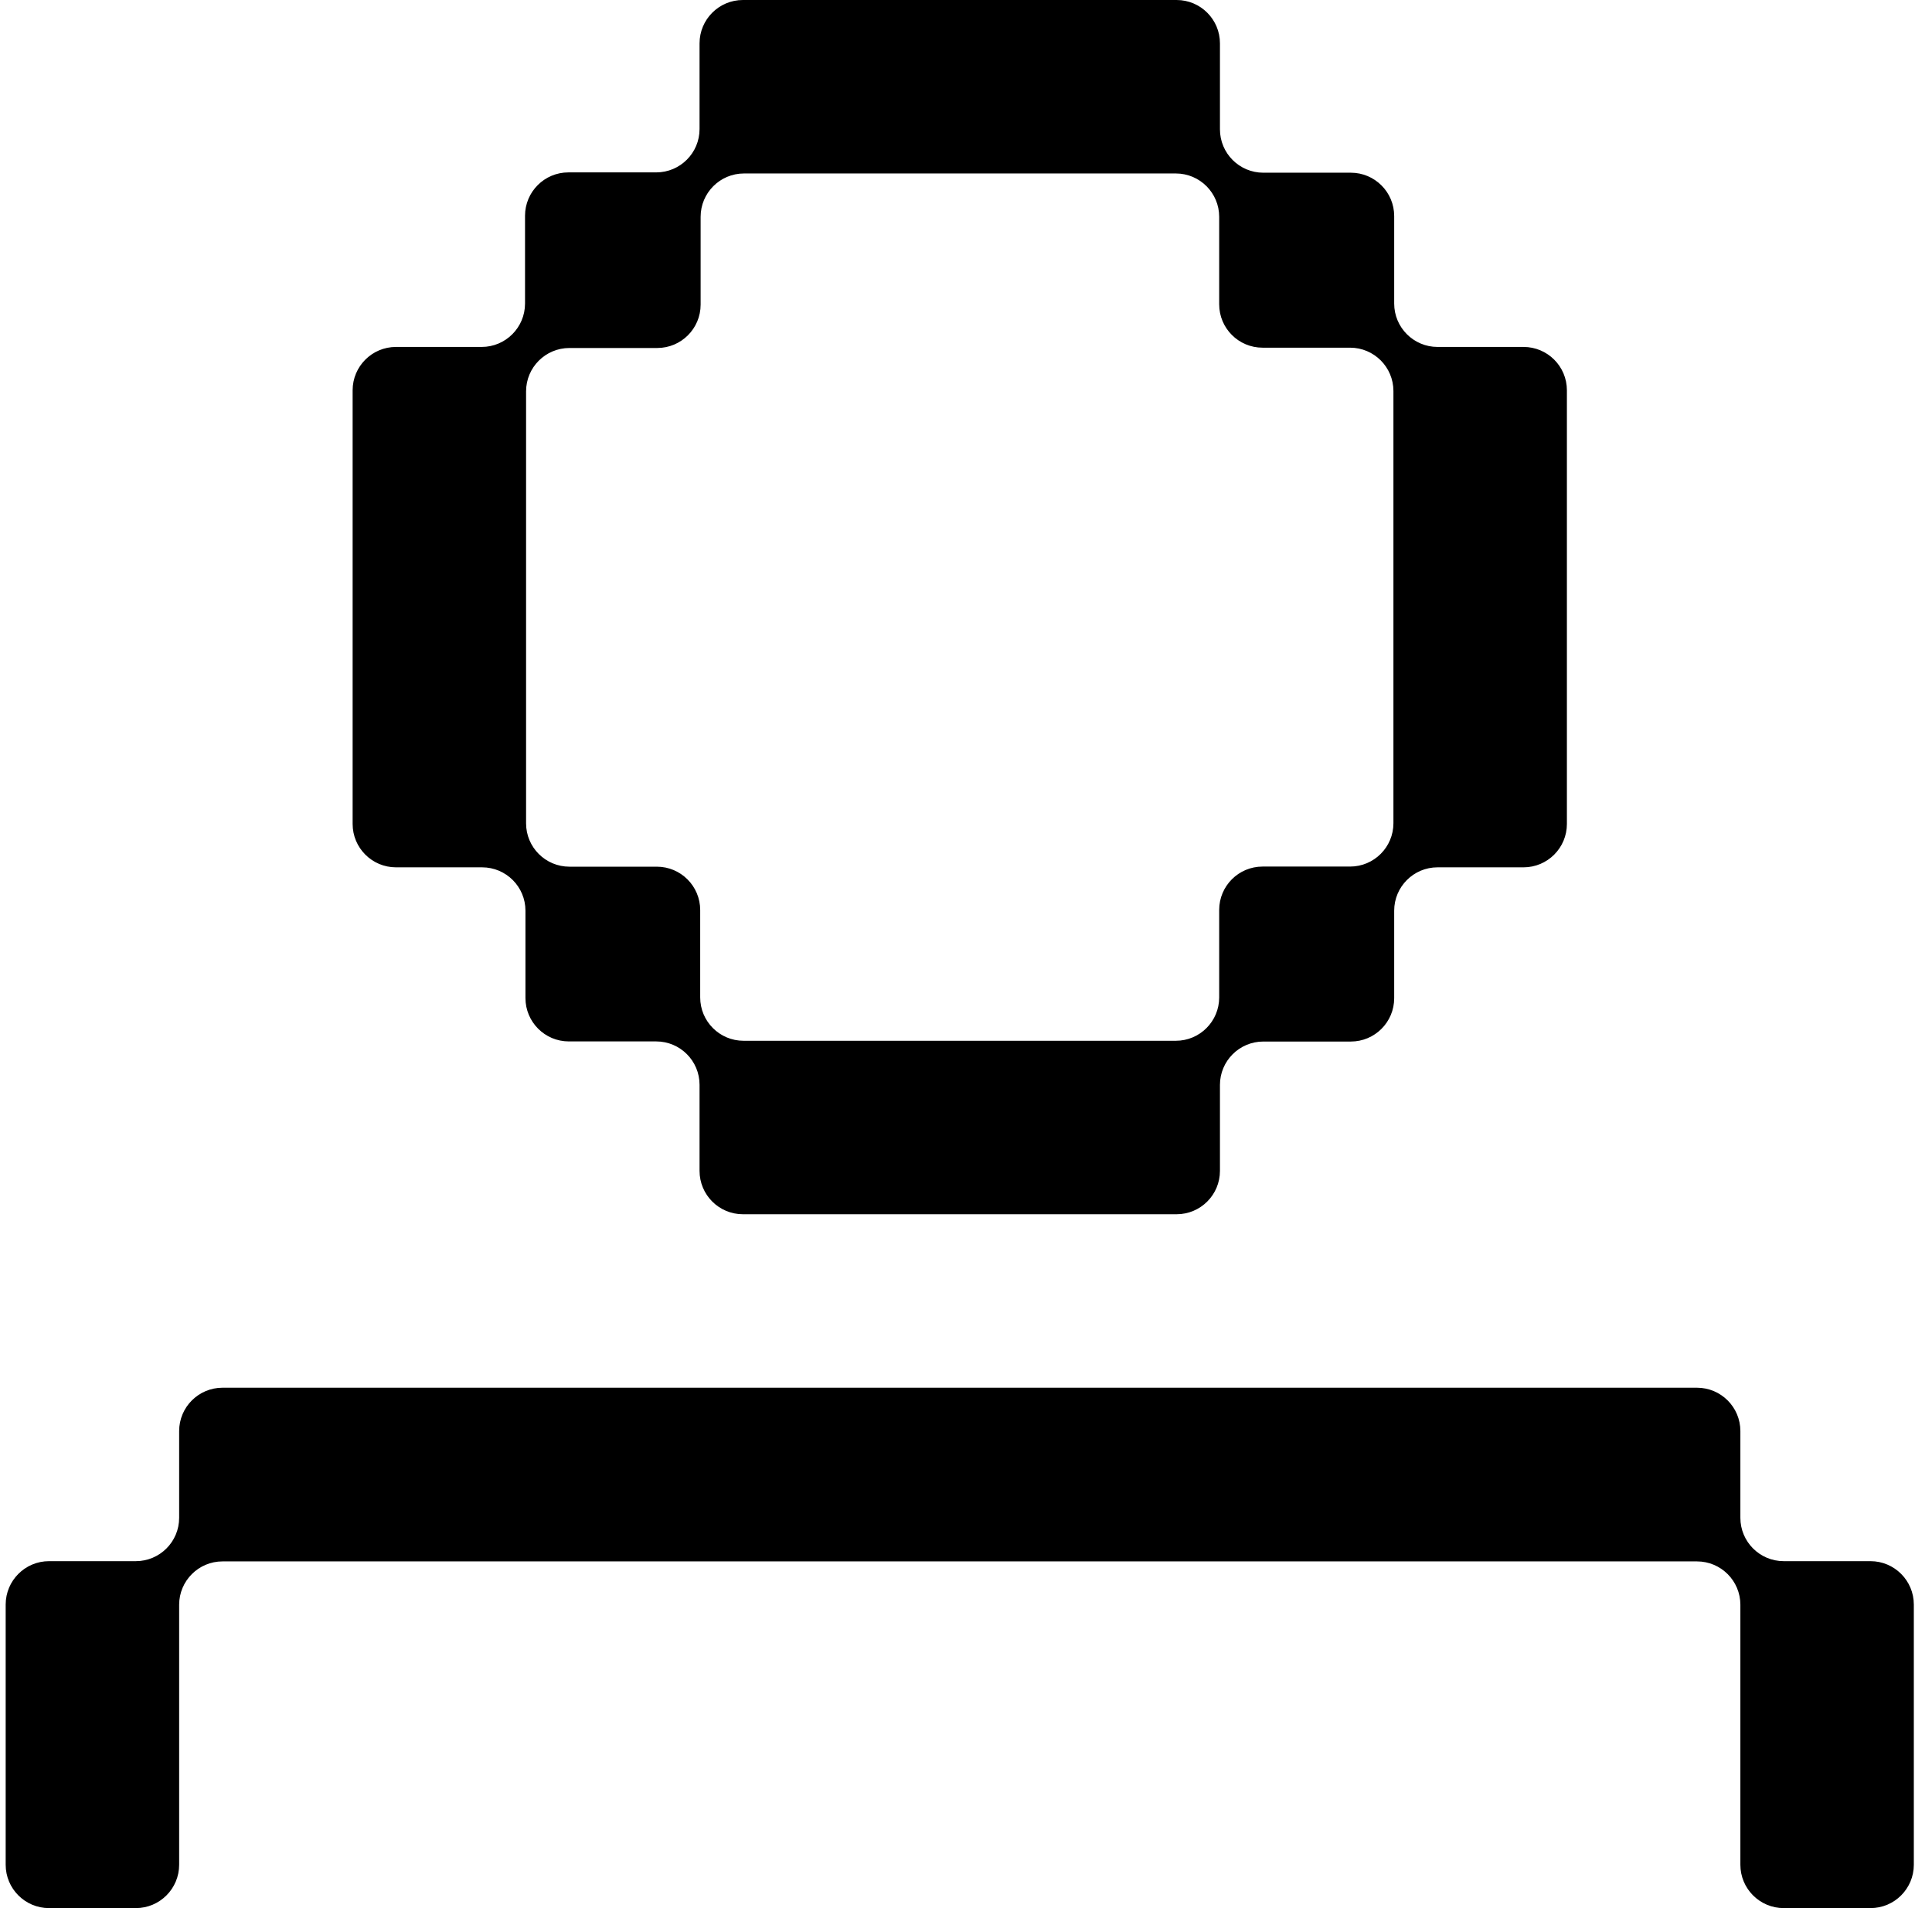 <svg width="81" height="80" viewBox="0 0 81 80" fill="none" xmlns="http://www.w3.org/2000/svg">
<path fill-rule="evenodd" clip-rule="evenodd" d="M29.329 1.818C29.329 0.814 30.143 0 31.147 0H49.329C50.333 0 51.147 0.814 51.147 1.818V5.423C51.147 6.427 51.961 7.241 52.966 7.241H56.634C57.638 7.241 58.452 8.055 58.452 9.059V12.727C58.452 13.731 59.266 14.546 60.27 14.546H63.875C64.879 14.546 65.693 15.36 65.693 16.364V34.545C65.693 35.55 64.879 36.364 63.875 36.364H60.27C59.266 36.364 58.452 37.178 58.452 38.182V41.85C58.452 42.854 57.638 43.668 56.634 43.668H52.966C51.961 43.668 51.147 44.482 51.147 45.486V49.091C51.147 50.095 50.333 50.909 49.329 50.909H31.147C30.143 50.909 29.329 50.095 29.329 49.091V45.481C29.329 44.477 28.515 43.663 27.511 43.663H23.848C22.844 43.663 22.03 42.849 22.03 41.845V38.182C22.03 37.178 21.216 36.364 20.212 36.364H16.602C15.598 36.364 14.784 35.55 14.784 34.545V16.364C14.784 15.36 15.598 14.546 16.602 14.546H20.194C21.198 14.546 22.012 13.731 22.012 12.727V9.047C22.012 8.042 22.826 7.228 23.83 7.228H27.511C28.515 7.228 29.329 6.414 29.329 5.41V1.818ZM56.602 36.332C57.606 36.332 58.42 35.518 58.42 34.514V16.396C58.42 15.391 57.606 14.577 56.602 14.577H52.934C51.929 14.577 51.115 13.763 51.115 12.759V9.091C51.115 8.087 50.301 7.273 49.297 7.273H31.192C30.188 7.273 29.374 8.087 29.374 9.091V12.772C29.374 13.776 28.56 14.59 27.555 14.59H23.875C22.87 14.59 22.056 15.404 22.056 16.408V34.519C22.056 35.523 22.87 36.337 23.875 36.337H27.538C28.542 36.337 29.356 37.151 29.356 38.155V41.818C29.356 42.822 30.17 43.636 31.174 43.636H49.297C50.301 43.636 51.115 42.822 51.115 41.818V38.15C51.115 37.146 51.929 36.332 52.934 36.332H56.602ZM7.511 63.636C7.511 64.641 6.697 65.454 5.693 65.454H2.056C1.052 65.454 0.238 66.269 0.238 67.273V78.182C0.238 79.186 1.052 80 2.056 80H5.693C6.697 80 7.511 79.186 7.511 78.182V67.282C7.511 66.278 8.325 65.464 9.329 65.464H71.147C72.151 65.464 72.966 66.278 72.966 67.282V78.182C72.966 79.186 73.78 80 74.784 80H78.42C79.424 80 80.238 79.186 80.238 78.182V67.273C80.238 66.269 79.424 65.454 78.42 65.454H74.784C73.78 65.454 72.966 64.641 72.966 63.636V60C72.966 58.996 72.151 58.182 71.147 58.182H9.329C8.325 58.182 7.511 58.996 7.511 60V63.636Z" fill="black"/>
</svg>

